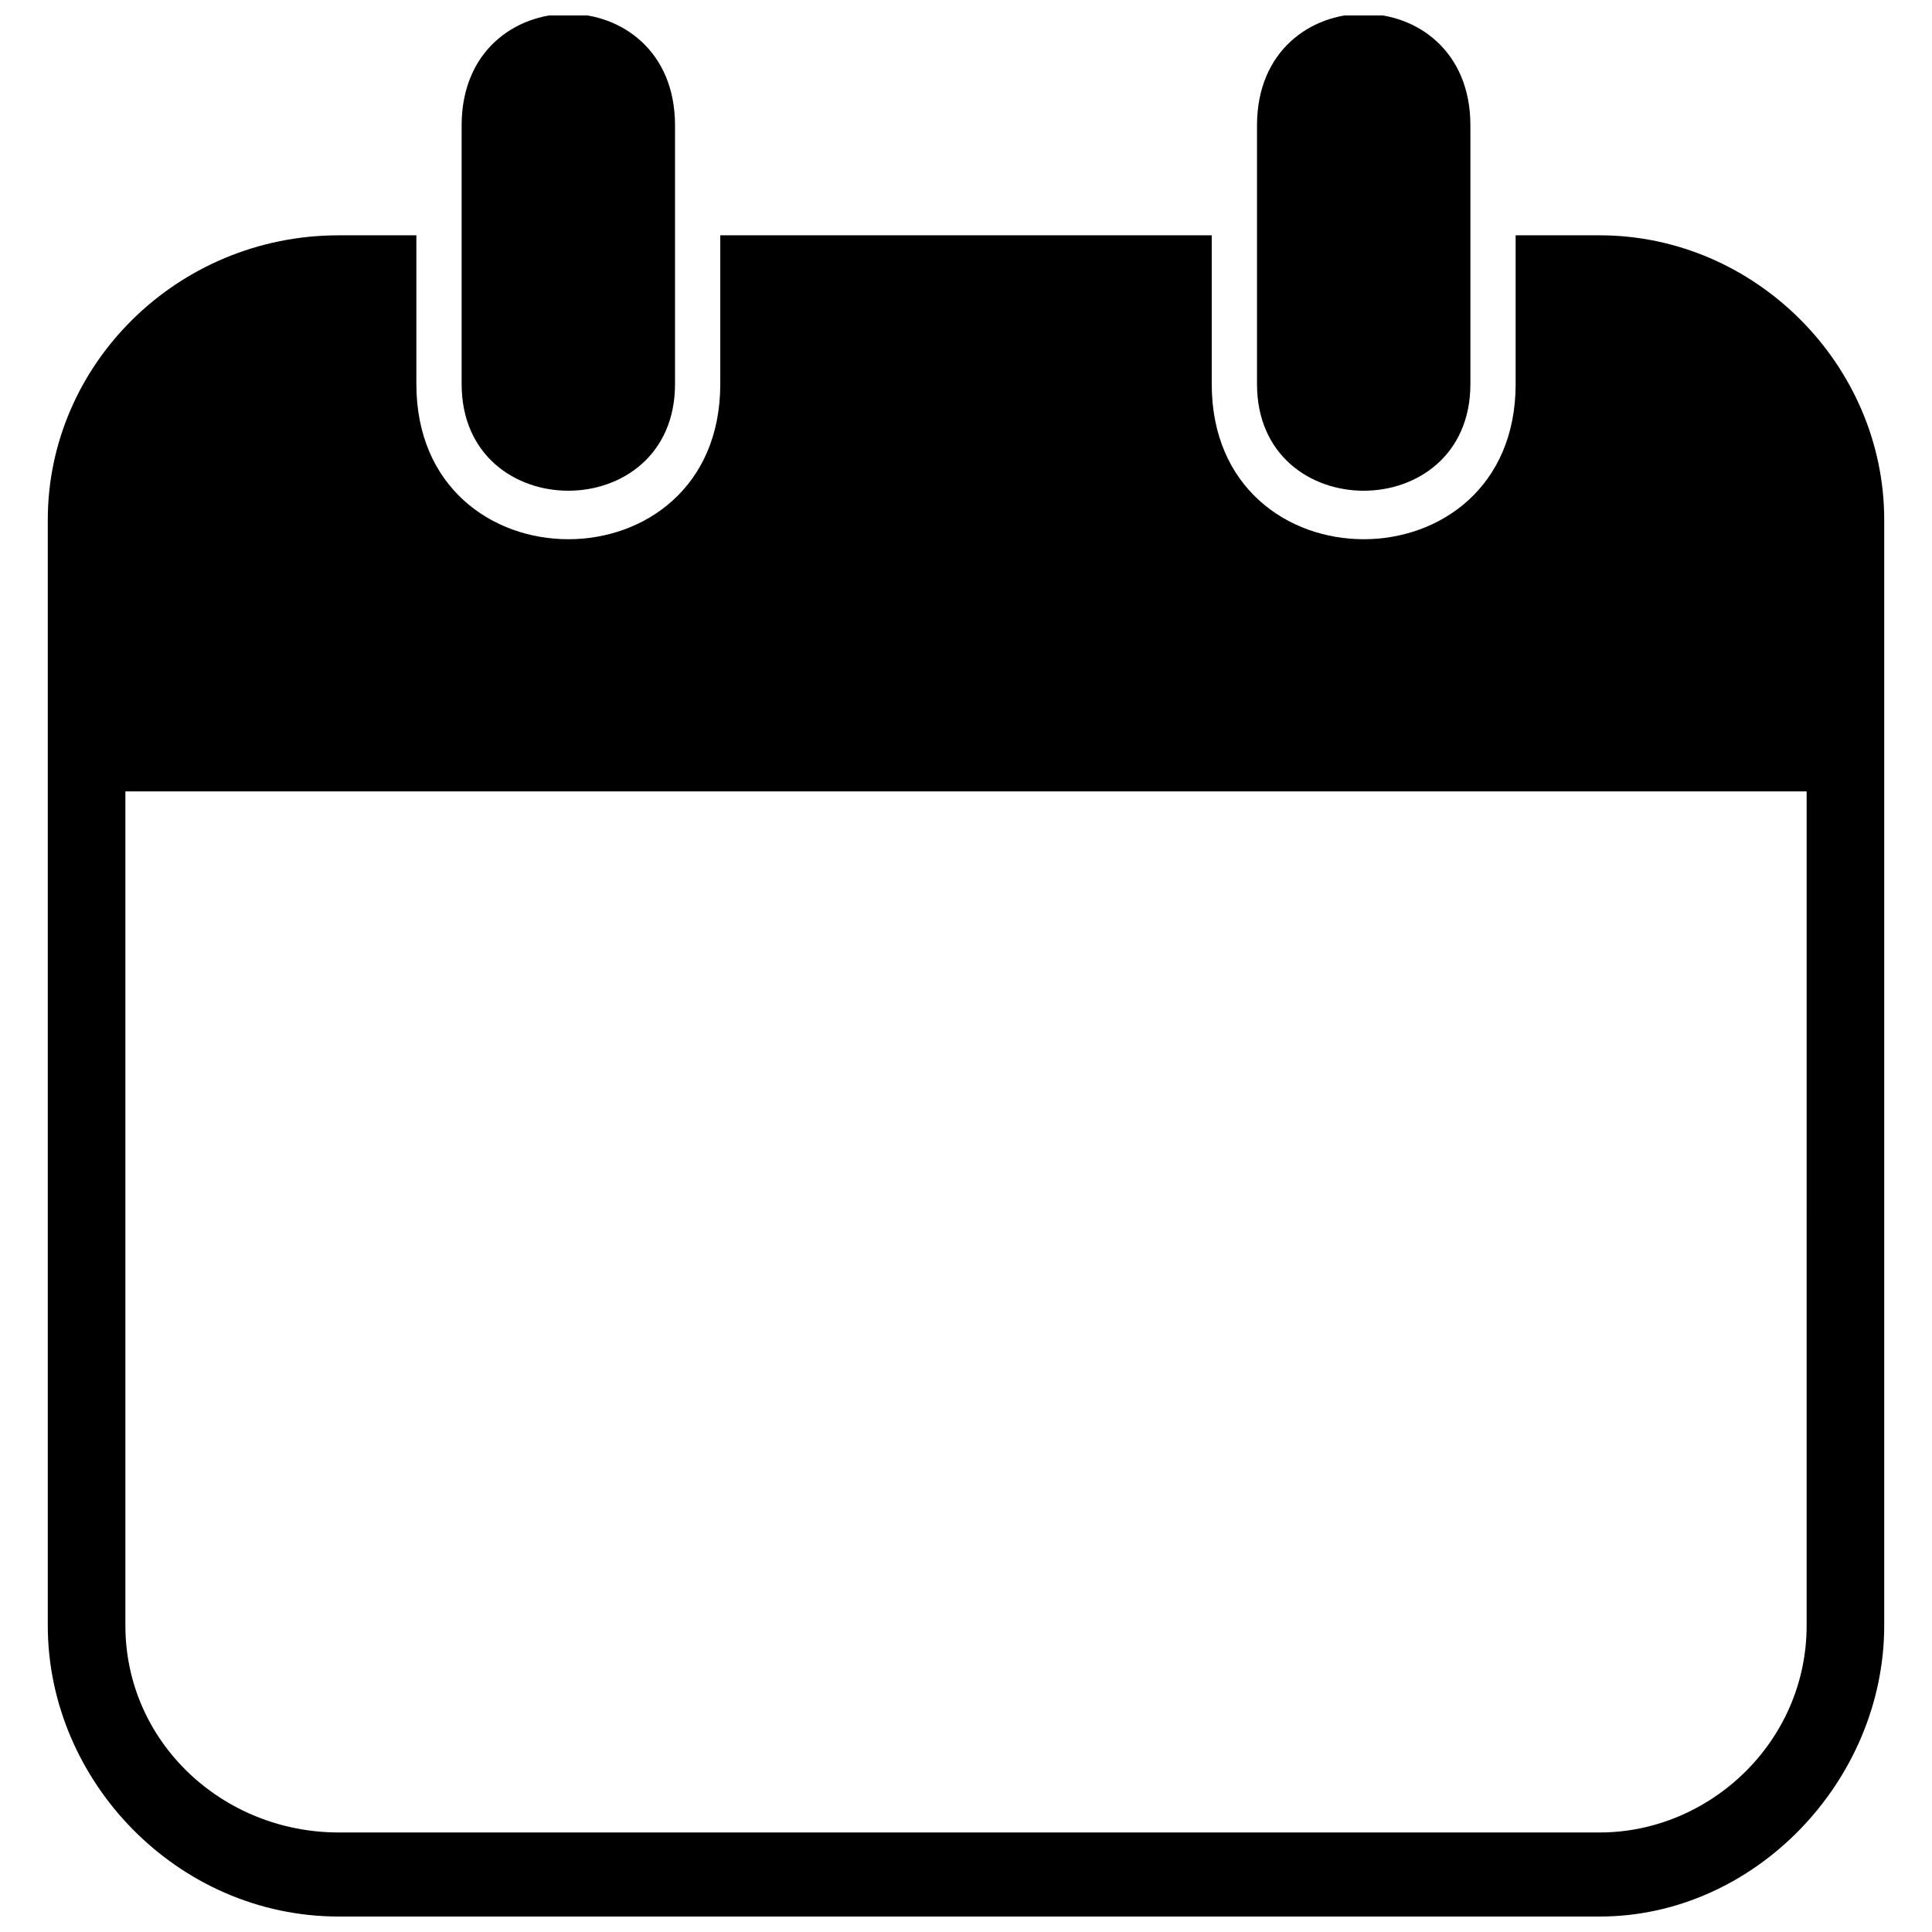 <?xml version="1.0" encoding="UTF-8"?>
<!-- Uploaded to: ICON Repo, www.iconrepo.com, Generator: ICON Repo Mixer Tools -->
<svg width="800px" height="800px" version="1.1" viewBox="144 144 512 512" xmlns="http://www.w3.org/2000/svg">
 <defs>
  <clipPath id="a">
   <path d="m156 148.09h488v503.81h-488z"/>
  </clipPath>
 </defs>
 <g clip-path="url(#a)">
  <path d="m233.78 206.36h20.562v39.414c0 54.836 80.539 54.836 80.539 0v-39.414h130.24v39.414c0 54.836 80.539 54.836 80.539 0v-39.414h22.277c41.129 0 75.398 34.273 75.398 75.398v293.03c0 41.129-34.273 77.113-75.398 77.113h-334.16c-42.84 0-77.113-35.988-77.113-77.113v-293.03c0-41.129 34.273-75.398 77.113-75.398zm89.109-29.133v68.547c0 37.699-56.551 37.699-56.551 0v-68.547c0-39.414 56.551-39.414 56.551 0zm154.23 0v68.547c0 37.699 56.551 37.699 56.551 0v-68.547c0-39.414-56.551-39.414-56.551 0zm145.66 176.5h-445.55v221.06c0 30.844 25.703 54.836 56.551 54.836h334.16c29.133 0 54.836-23.992 54.836-54.836z" fill-rule="evenodd"/>
 </g>
</svg>